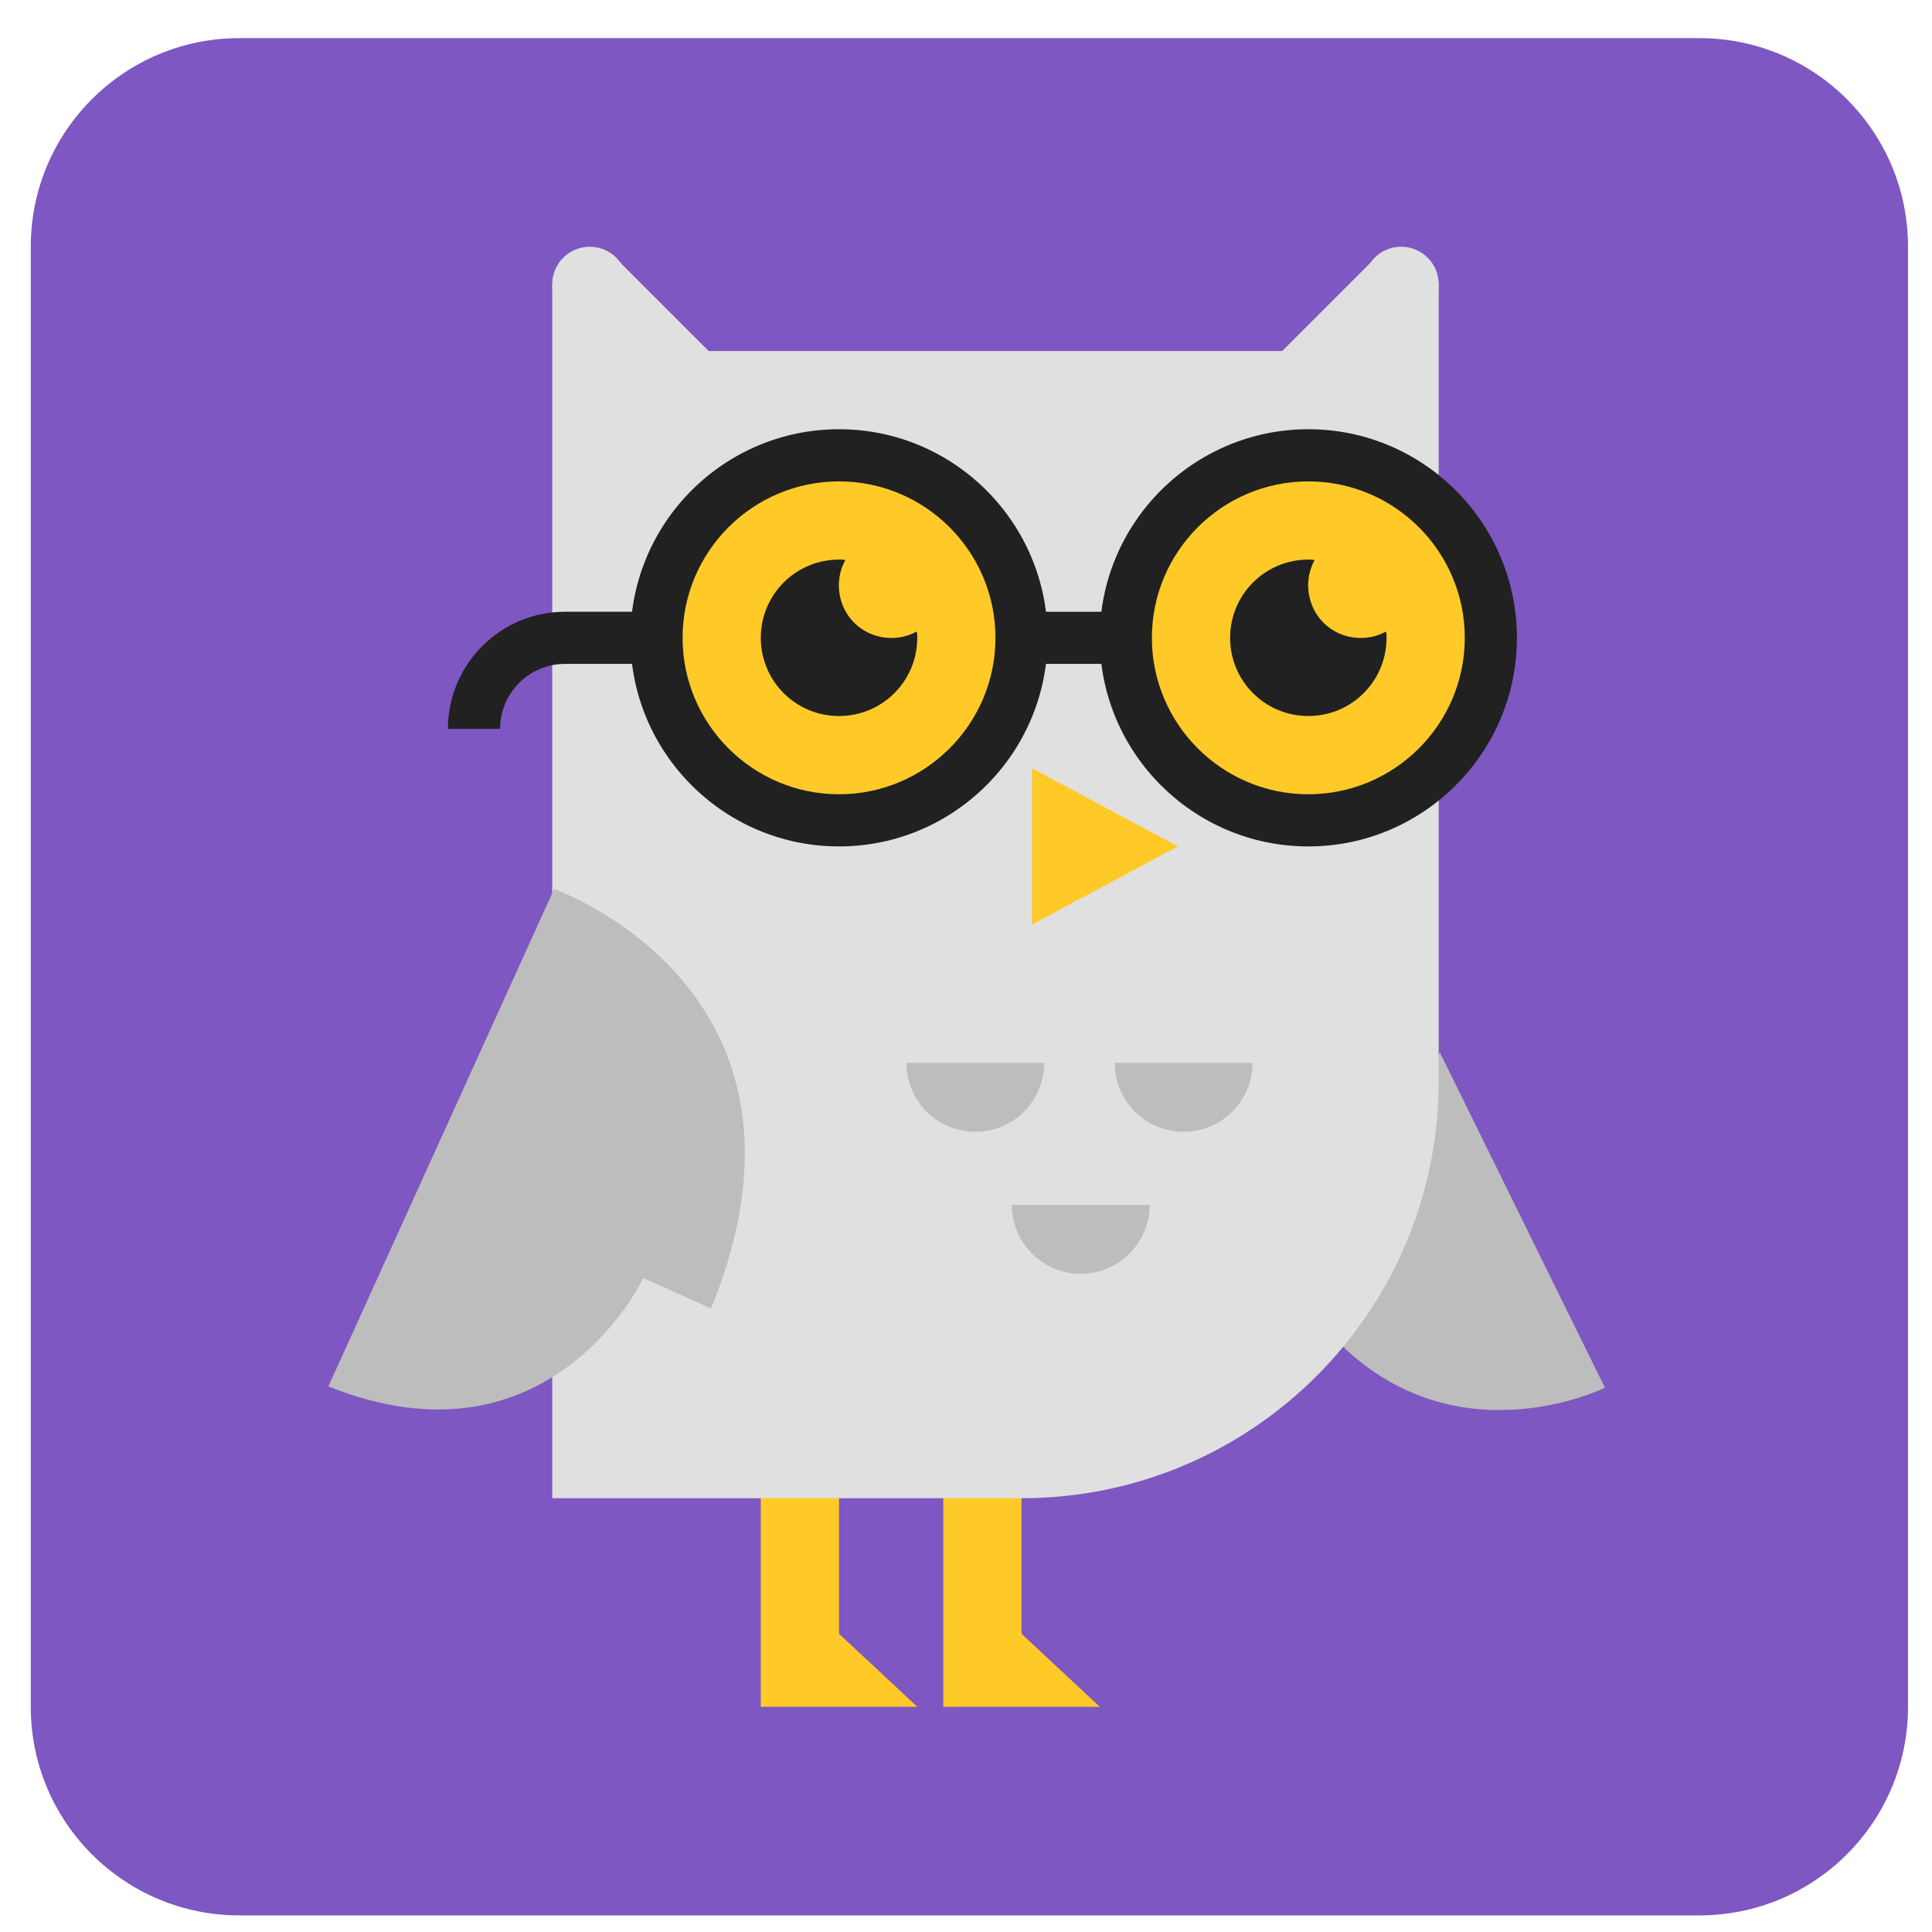 <?xml version="1.0" encoding="UTF-8"?> <svg xmlns="http://www.w3.org/2000/svg" width="65" height="65" viewBox="0 0 65 65" fill="none"><g id="Frame" clip-path="url(#clip0_4907_1801)"><path id="Vector" d="M1.035 8.301C1.035 4.425 4.177 1.283 8.052 1.283H57.175C61.051 1.283 64.193 4.425 64.193 8.301V57.424C64.193 61.299 61.051 64.441 57.175 64.441H8.052C4.177 64.441 1.035 61.299 1.035 57.424V8.301Z" fill="#7E57C2"></path><path id="Vector_2" d="M30.86 57.423H25.596V48.651L28.228 50.406V54.967L30.86 57.423Z" fill="#FFCA28"></path><path id="Vector_3" d="M37 57.423H31.737V48.651L34.368 50.406V54.967L37 57.423Z" fill="#FFCA28"></path><path id="Vector_4" d="M48.44 35.402L53.996 46.688C53.996 46.688 48.805 49.262 44.772 44.887L48.44 35.402Z" fill="#BDBDBD"></path><path id="Vector_5" d="M48.403 9.529V36.371C48.403 44.125 42.123 50.406 34.368 50.406H18.579V9.564L20.788 8.755L23.842 11.809H43.14L46.316 8.634L48.403 9.529Z" fill="#E0E0E0"></path><path id="Vector_6" d="M28.228 27.599C31.619 27.599 34.368 24.85 34.368 21.459C34.368 18.067 31.619 15.318 28.228 15.318C24.837 15.318 22.088 18.067 22.088 21.459C22.088 24.85 24.837 27.599 28.228 27.599Z" fill="#FFCA28"></path><path id="Vector_7" d="M28.228 28.477C24.358 28.477 21.21 25.329 21.21 21.459C21.21 17.589 24.358 14.441 28.228 14.441C32.098 14.441 35.245 17.589 35.245 21.459C35.245 25.329 32.098 28.477 28.228 28.477ZM28.228 16.196C25.326 16.196 22.965 18.557 22.965 21.459C22.965 24.361 25.326 26.722 28.228 26.722C31.13 26.722 33.491 24.361 33.491 21.459C33.491 18.557 31.13 16.196 28.228 16.196Z" fill="#212121"></path><path id="Vector_8" d="M30.86 21.459C30.86 22.915 29.684 24.09 28.228 24.09C26.772 24.09 25.596 22.915 25.596 21.459C25.596 20.003 26.772 18.827 28.228 18.827C28.298 18.827 28.368 18.827 28.439 18.845C28.07 19.511 28.175 20.389 28.737 20.95C29.298 21.511 30.175 21.617 30.842 21.248C30.86 21.318 30.86 21.389 30.86 21.459Z" fill="#212121"></path><path id="Vector_9" d="M44.017 27.599C47.409 27.599 50.158 24.85 50.158 21.459C50.158 18.067 47.409 15.318 44.017 15.318C40.626 15.318 37.877 18.067 37.877 21.459C37.877 24.85 40.626 27.599 44.017 27.599Z" fill="#FFCA28"></path><path id="Vector_10" d="M44.017 28.477C40.147 28.477 37 25.329 37 21.459C37 17.589 40.147 14.441 44.017 14.441C47.888 14.441 51.035 17.589 51.035 21.459C51.035 25.329 47.888 28.477 44.017 28.477ZM44.017 16.196C41.116 16.196 38.754 18.557 38.754 21.459C38.754 24.361 41.116 26.722 44.017 26.722C46.919 26.722 49.281 24.361 49.281 21.459C49.281 18.557 46.919 16.196 44.017 16.196Z" fill="#212121"></path><path id="Vector_11" d="M46.649 21.459C46.649 22.915 45.474 24.09 44.017 24.09C42.561 24.09 41.386 22.915 41.386 21.459C41.386 20.003 42.561 18.827 44.017 18.827C44.087 18.827 44.158 18.827 44.228 18.845C43.859 19.511 43.965 20.389 44.526 20.95C45.087 21.511 45.965 21.617 46.631 21.248C46.649 21.318 46.649 21.389 46.649 21.459Z" fill="#212121"></path><path id="Vector_12" d="M34.719 31.108V25.845L39.632 28.476L34.719 31.108Z" fill="#FFCA28"></path><path id="Vector_13" d="M11.047 46.645L18.642 29.911C18.642 29.911 28.297 33.297 23.921 44.023L21.646 42.997C21.646 42.997 18.523 49.641 11.047 46.645Z" fill="#BDBDBD"></path><path id="Vector_14" d="M47.14 10.827C47.838 10.827 48.404 10.262 48.404 9.564C48.404 8.866 47.838 8.301 47.14 8.301C46.443 8.301 45.877 8.866 45.877 9.564C45.877 10.262 46.443 10.827 47.14 10.827Z" fill="#E0E0E0"></path><path id="Vector_15" d="M19.842 10.827C20.54 10.827 21.105 10.262 21.105 9.564C21.105 8.866 20.54 8.301 19.842 8.301C19.144 8.301 18.579 8.866 18.579 9.564C18.579 10.262 19.144 10.827 19.842 10.827Z" fill="#E0E0E0"></path><path id="Vector_16" d="M38.679 40.538C38.679 41.817 37.642 42.856 36.361 42.856C35.081 42.856 34.044 41.819 34.044 40.538H38.679Z" fill="#BDBDBD"></path><path id="Vector_17" d="M42.139 35.761C42.139 37.04 41.102 38.078 39.821 38.078C38.54 38.078 37.503 37.041 37.503 35.761H42.139Z" fill="#BDBDBD"></path><path id="Vector_18" d="M35.131 35.761C35.131 37.04 34.095 38.078 32.814 38.078C31.533 38.078 30.496 37.041 30.496 35.761H35.131Z" fill="#BDBDBD"></path><path id="Vector_19" d="M37.877 20.582H34.368V22.336H37.877V20.582Z" fill="#212121"></path><path id="Vector_20" d="M16.825 24.521H15.07C15.07 22.349 16.837 20.582 19.007 20.582H22.088V22.336H19.007C17.805 22.336 16.825 23.315 16.825 24.521Z" fill="#212121"></path></g><defs><clipPath id="clip0_4907_1801"><rect width="64" height="64" fill="white" transform="translate(0.333 0.862)"></rect></clipPath></defs></svg> 